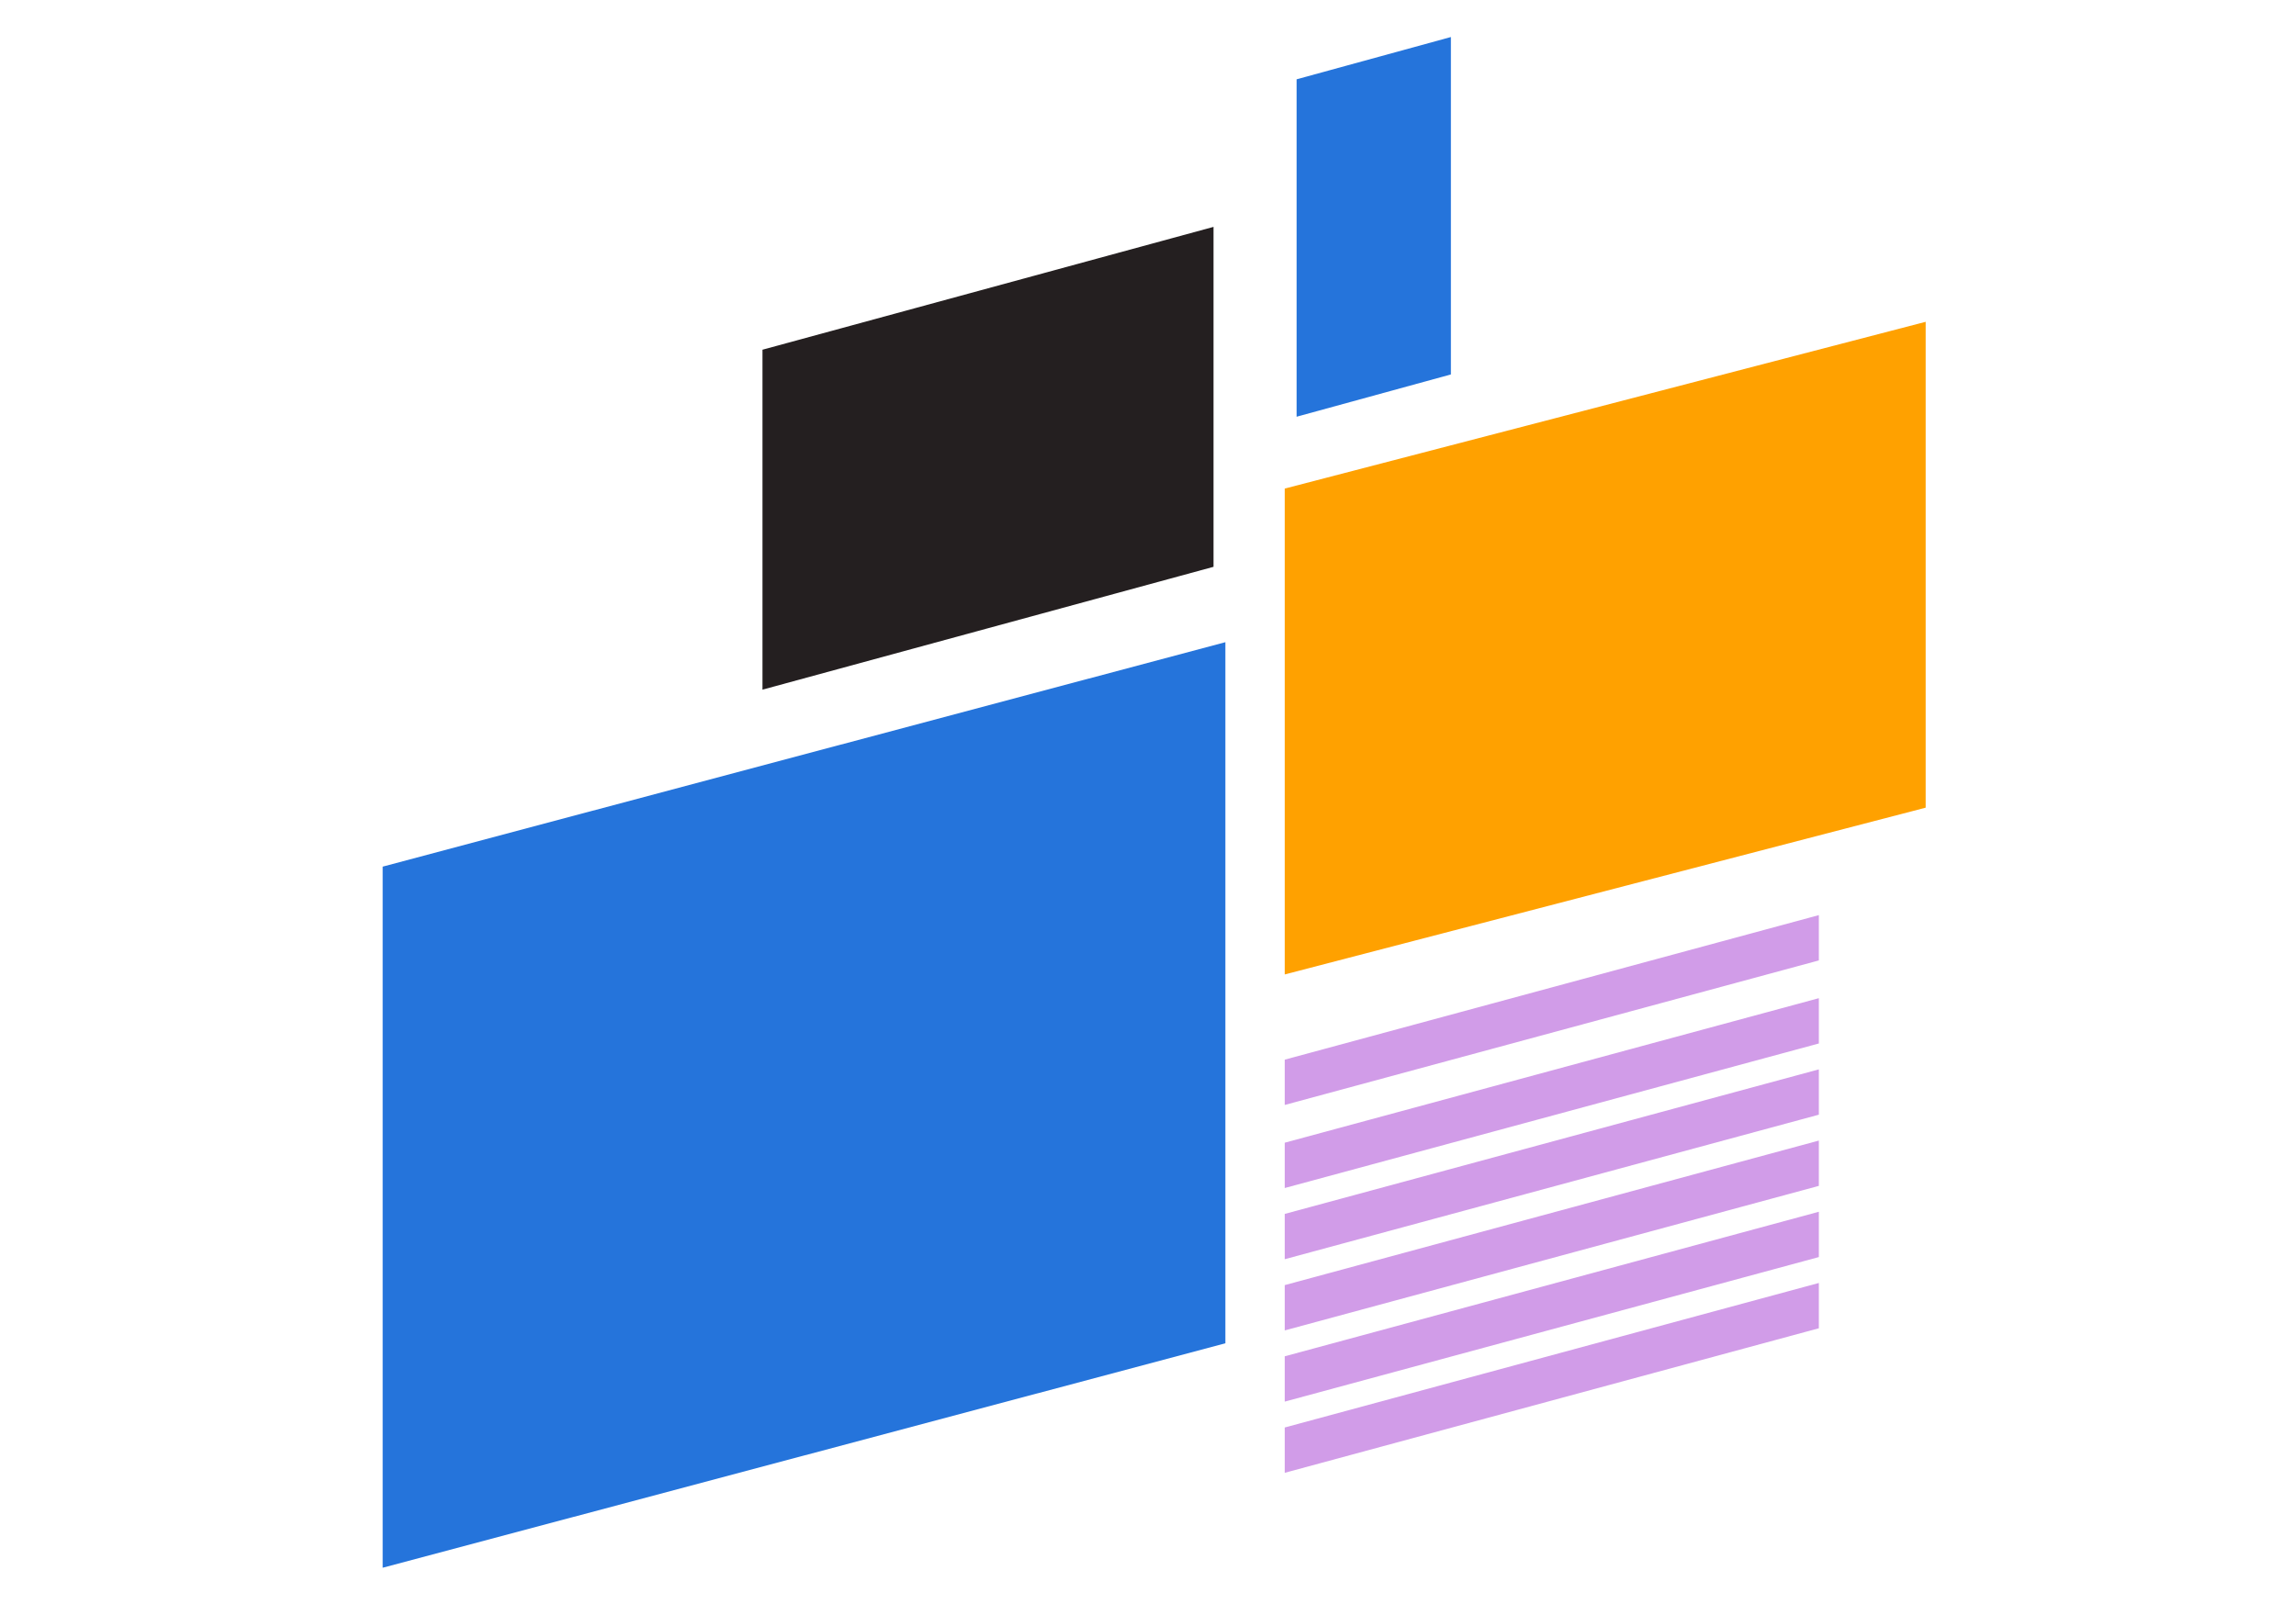 <?xml version="1.0" encoding="UTF-8"?>
<svg xmlns="http://www.w3.org/2000/svg" xmlns:xlink="http://www.w3.org/1999/xlink" width="186px" height="130px" viewBox="0 0 186 130" version="1.1">
  <title>1_QV_CardStack2_RFPSs to jaw droppings sales presentations_186x130</title>
  <defs>
    <rect id="path-1" x="0" y="0" width="186" height="130"></rect>
  </defs>
  <g id="1_QV_CardStack2_RFPSs-to-jaw-droppings-sales-presentations_186x130" stroke="none" stroke-width="1" fill="none" fill-rule="evenodd">
    <g id="1_QV_CardStack2_RFPSs-to-jaw-droppings-sales-presentations">
      <mask id="mask-2" fill="white">
        <use xlink:href="#path-1"></use>
      </mask>
      <g id="Mask"></g>
      <g mask="url(#mask-2)" fill-rule="nonzero" id="Path">
        <g transform="translate(31, 3)">
          <polygon fill="#2574DB" points="68.269 105.851 0 124.038 0 67.226 68.269 49.038"></polygon>
          <polygon fill="#FFA100" points="125 62.448 73.077 75.962 73.077 36.591 125 23.077"></polygon>
          <polygon fill="#D19CE8" points="116.346 74.826 73.077 86.538 73.077 82.867 116.346 71.154"></polygon>
          <polygon fill="#D19CE8" points="116.346 81.556 73.077 93.269 73.077 89.597 116.346 77.885"></polygon>
          <polygon fill="#D19CE8" points="116.346 87.326 73.077 99.038 73.077 95.367 116.346 83.654"></polygon>
          <polygon fill="#D19CE8" points="116.346 93.095 73.077 104.808 73.077 101.136 116.346 89.423"></polygon>
          <polygon fill="#D19CE8" points="116.346 98.864 73.077 110.577 73.077 106.905 116.346 95.192"></polygon>
          <polygon fill="#D19CE8" points="116.346 104.633 73.077 116.346 73.077 112.674 116.346 100.962"></polygon>
          <polygon fill="#241F20" points="67.308 42.931 30.769 52.885 30.769 25.338 67.308 15.385"></polygon>
          <polygon fill="#2574DB" points="86.538 27.342 74.038 30.769 74.038 3.427 86.538 0"></polygon>
        </g>
      </g>
    </g>
  </g>
</svg>
